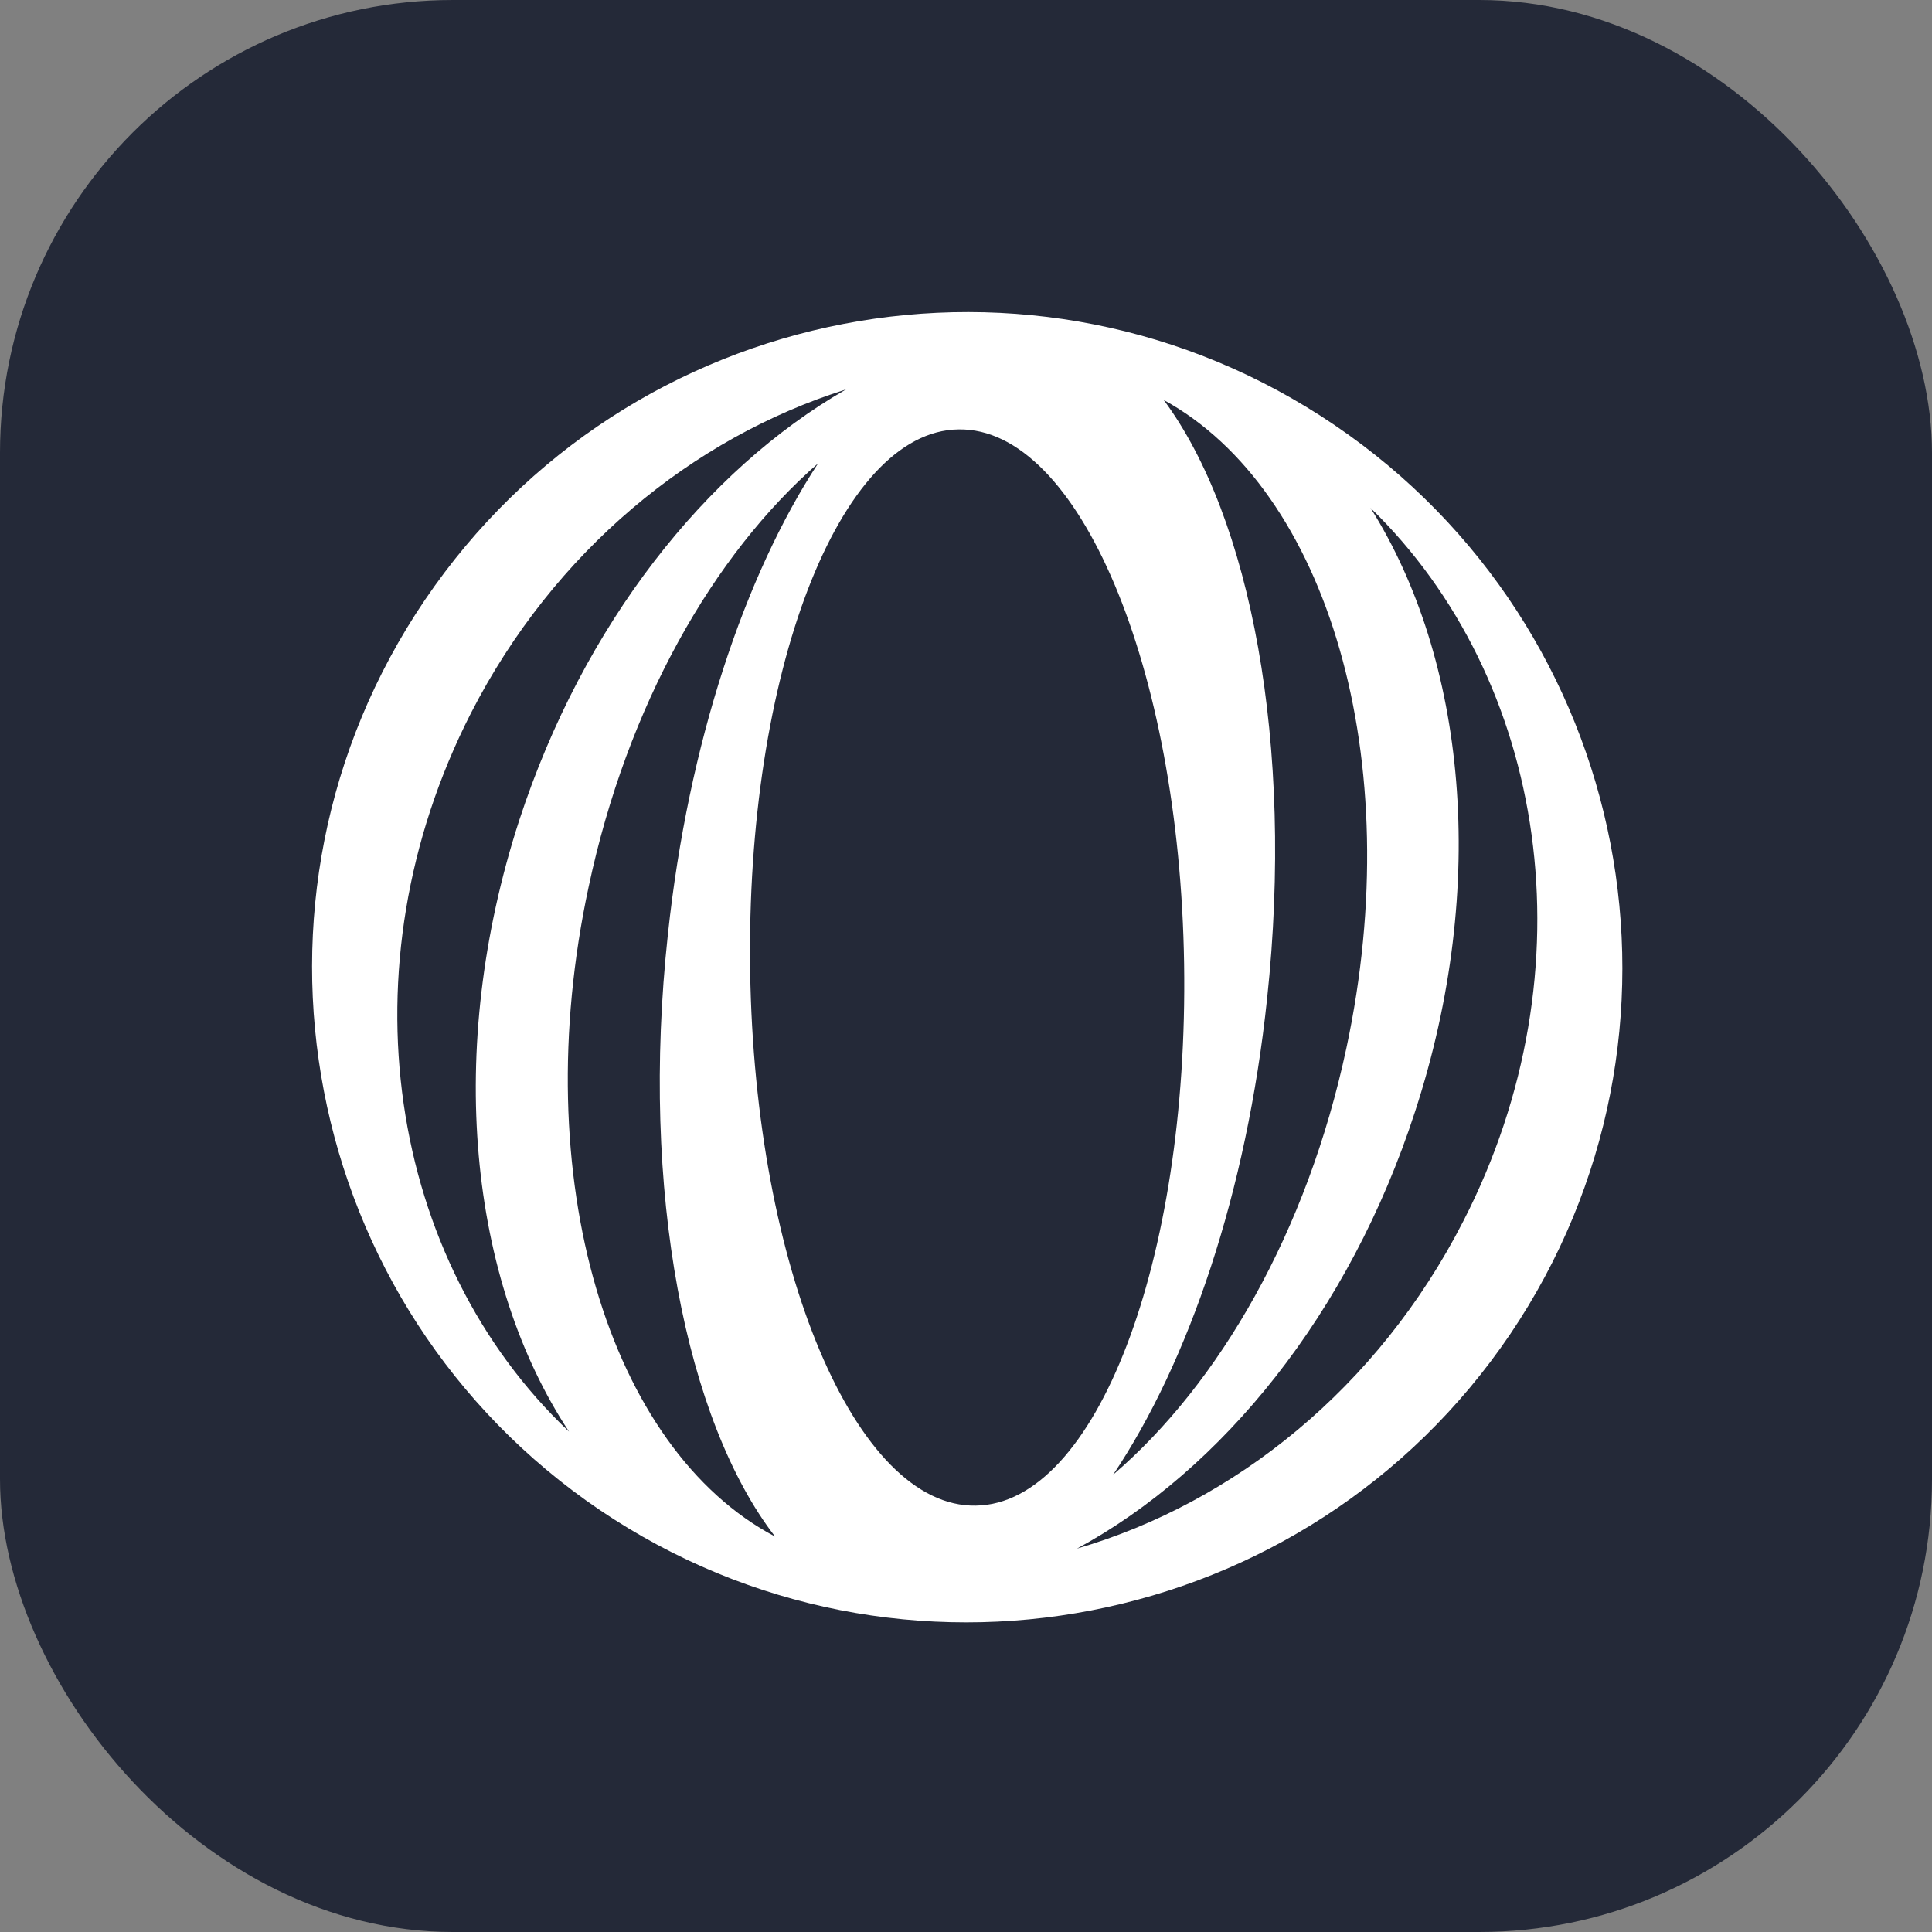 
            <svg width="48" height="48" viewBox="0 0 256 256" fill="none" xmlns="http://www.w3.org/2000/svg" xmlns:xlink="http://www.w3.org/1999/xlink" version="1.1">
        
		<rect x="0" y="0" width="256" height="256" fill="#808080" stroke="none"/>
        
		<g transform="translate(0, 0)">
            
			<svg width="256" height="256" viewBox="0 0 256 256" fill="none" xmlns="http://www.w3.org/2000/svg" id="polar">
  <style>
    #polar {
    rect {fill: #242938}

    @media (prefers-color-scheme: light) {
        rect {fill: #F4F2ED}
        path {fill: #0062FF}
    }
}
  </style>
  <rect width="256" height="256" rx="60" fill="#242938"/>
  <path d="M56.3 79.5C83.2 39.8 137.1 29.4 176.8 56.3c39.7 26.9 50.1 80.8 23.3 120.5-26.9 39.7-80.9 50.1-120.6 23.3C39.8 173.2 29.4 119.2 56.3 79.5Zm55.8-27.9c-20.3 6.4-38.7 21.4-49.7 42.9-17.2 33.7-10.9 72.6 13 95.2-13.2-20-16.5-50.5-6.6-81 8.5-26 24.7-46.4 43.3-57.1Zm30.6 153.6c20.9-6.1 39.9-21.3 51.2-43.4 17.1-33.3 11.1-71.8-12.3-94.5 12.6 20 15.7 50 5.9 80-8.7 26.8-25.6 47.5-44.8 57.9Zm4.8-9.8c14.1-12.1 25.7-32.2 30.9-56.5 8.2-38.3-2.5-74-24.2-85.9 11.5 15.5 17.3 45.6 13.7 79.3-2.7 25.7-10.4 48.2-20.4 63.1Zm-69.5-77.9c-8.3 38.6 2.7 74.5 24.7 86.1-11.8-15.3-17.9-45.7-14.2-79.8 2.7-25.3 10.2-47.6 19.9-62.4-13.9 12.1-25.3 32.1-30.4 56.1Zm49-60.6c-15.8 0.2-28.2 32.4-27.6 71.8 0.6 39.3 14 71.1 29.9 70.8 15.9-0.2 28.2-32.4 27.6-71.8-0.6-39.3-14-71.1-29.9-70.8Z" fill="white"/>
</svg>

		</g>
		</svg>